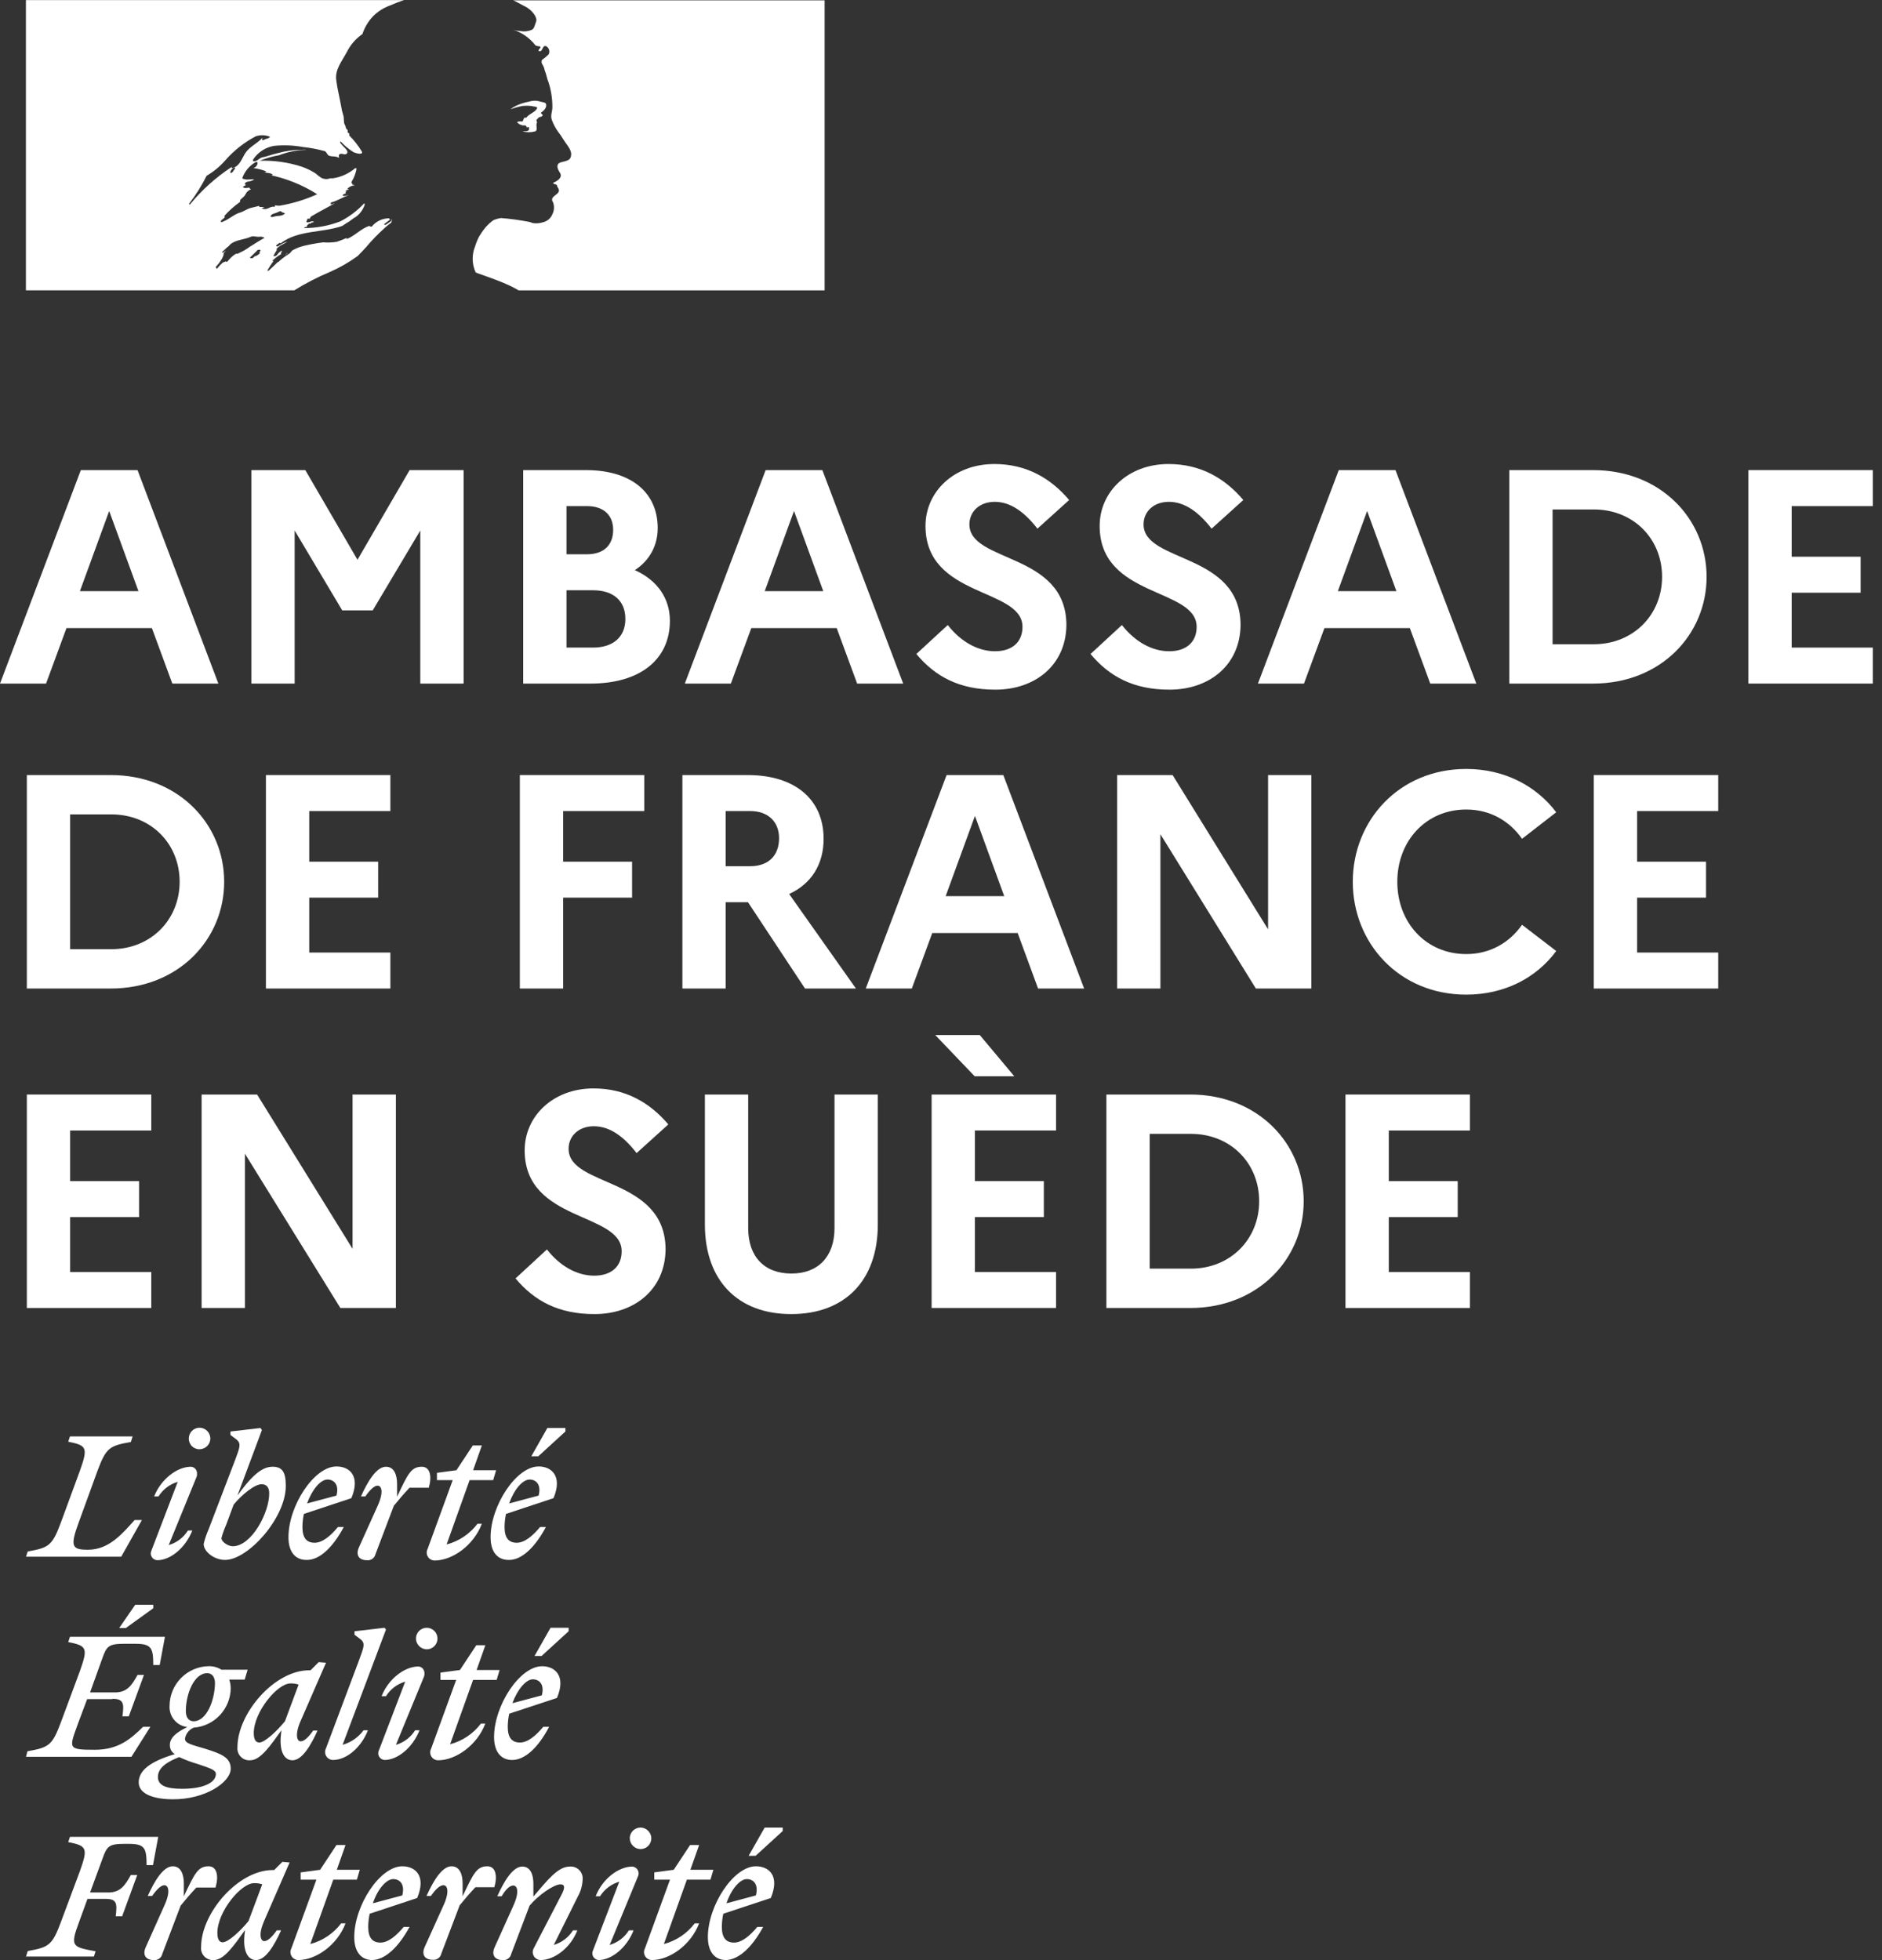 <svg xmlns="http://www.w3.org/2000/svg" width="96" height="100" viewBox="0 0 96 100" fill="none"><rect x="0" y="0" width="96" height="100" fill="#333333" stroke="none"/><path d="M14.538 13.025C14.542 13.025 14.548 13.018 14.548 13.018C14.591 12.987 14.629 12.95 14.662 12.909C14.659 12.909 14.656 12.909 14.653 12.907C14.651 12.906 14.649 12.904 14.647 12.901C14.613 12.938 14.573 12.982 14.539 13.025M20.011 11.19L19.924 11.264C19.974 11.252 20.011 11.239 20.011 11.19Z" fill="white"></path><path d="M18.241 13.065C18.399 12.907 18.558 12.739 18.717 12.565H18.712C18.999 12.226 19.311 11.907 19.644 11.612C19.739 11.524 19.841 11.442 19.947 11.367C19.975 11.338 19.975 11.28 20.004 11.257C19.865 11.31 19.783 11.425 19.639 11.478C19.61 11.478 19.582 11.449 19.61 11.421C19.712 11.348 19.812 11.272 19.909 11.195H19.889C19.861 11.195 19.861 11.166 19.861 11.137C19.69 11.135 19.52 11.172 19.366 11.244C19.211 11.317 19.075 11.423 18.967 11.556C18.91 11.585 18.857 11.527 18.828 11.527C18.41 11.667 18.103 12.032 17.684 12.196V12.138C17.52 12.213 17.351 12.279 17.18 12.336C16.95 12.373 16.716 12.383 16.483 12.364C16.142 12.407 15.804 12.469 15.469 12.55C15.46 12.554 15.45 12.554 15.441 12.559C15.259 12.606 15.085 12.677 14.922 12.771L14.903 12.78C14.888 12.8 14.874 12.813 14.865 12.828C14.812 12.897 14.747 12.954 14.673 12.997C14.506 13.101 14.351 13.222 14.21 13.358C14.198 13.368 14.182 13.373 14.166 13.373C14.017 13.517 13.868 13.662 13.714 13.801C13.687 13.812 13.657 13.816 13.628 13.81C13.63 13.811 13.632 13.812 13.634 13.812C13.636 13.812 13.638 13.81 13.639 13.809C13.641 13.807 13.642 13.805 13.641 13.803C13.641 13.801 13.64 13.799 13.639 13.798L13.653 13.769L13.726 13.653C13.754 13.61 13.778 13.566 13.807 13.524C13.845 13.466 13.884 13.408 13.928 13.355C13.932 13.35 13.935 13.343 13.935 13.336C13.935 13.329 13.932 13.322 13.928 13.316C13.917 13.307 13.904 13.301 13.889 13.302C14.033 13.167 14.19 13.049 14.36 12.95V12.946C14.341 12.95 14.312 12.937 14.327 12.917C14.344 12.893 14.36 12.867 14.375 12.84C14.379 12.831 14.379 12.825 14.384 12.816C14.389 12.807 14.369 12.801 14.365 12.792C14.319 12.82 14.276 12.851 14.235 12.885C14.167 12.942 14.114 13.07 14.014 13.07C13.999 13.07 13.984 13.069 13.97 13.065C13.96 13.066 13.949 13.063 13.941 13.056C13.941 13.052 13.941 13.052 13.946 13.052C13.948 13.049 13.95 13.046 13.951 13.042L13.951 13.04L13.952 13.039L13.954 13.038L13.955 13.038L13.985 12.989C13.991 12.98 13.989 12.975 13.994 12.97C14.002 12.957 14.008 12.944 14.014 12.931L14.028 12.907C14.034 12.898 14.053 12.864 14.066 12.844C14.071 12.833 14.078 12.824 14.086 12.815C14.095 12.796 14.105 12.782 14.114 12.762C14.118 12.758 14.12 12.753 14.12 12.748C14.121 12.743 14.12 12.738 14.118 12.733C14.116 12.728 14.113 12.724 14.109 12.721C14.105 12.717 14.1 12.715 14.095 12.714C14.147 12.646 14.212 12.589 14.287 12.546H14.277C14.383 12.493 14.493 12.425 14.6 12.368C14.614 12.352 14.63 12.339 14.648 12.329C14.491 12.381 14.342 12.456 14.206 12.55C14.189 12.556 14.173 12.565 14.158 12.575C14.146 12.577 14.133 12.575 14.121 12.571C14.109 12.567 14.099 12.56 14.091 12.55C14.086 12.546 14.086 12.541 14.086 12.531C14.114 12.474 14.196 12.45 14.254 12.391C14.283 12.391 14.307 12.391 14.307 12.42C15.201 11.723 16.43 11.891 17.463 11.525C17.545 11.468 17.632 11.415 17.713 11.357C17.852 11.299 17.963 11.16 18.131 11.079C18.357 10.922 18.524 10.694 18.607 10.431C18.604 10.409 18.594 10.389 18.578 10.373C18.225 10.752 17.809 11.065 17.348 11.299C16.76 11.522 16.137 11.637 15.508 11.636C15.537 11.579 15.594 11.579 15.647 11.579C15.647 11.492 15.7 11.469 15.757 11.411H15.839C15.867 11.411 15.867 11.353 15.896 11.353C15.954 11.353 16.035 11.324 16.006 11.324C15.92 11.214 15.756 11.406 15.617 11.324C15.67 11.267 15.646 11.185 15.699 11.156H15.809C15.815 11.114 15.835 11.075 15.867 11.046C16.284 10.796 16.679 10.598 17.07 10.377C16.989 10.377 16.931 10.464 16.849 10.406C16.907 10.406 16.849 10.324 16.907 10.324C17.214 10.243 17.462 10.074 17.771 9.959C17.661 9.959 17.574 10.046 17.464 9.959C17.521 9.93 17.546 9.877 17.633 9.877V9.796C17.633 9.767 17.661 9.767 17.69 9.767C17.668 9.764 17.648 9.754 17.633 9.738C17.661 9.681 17.743 9.709 17.801 9.657C17.772 9.657 17.72 9.657 17.72 9.628C17.815 9.529 17.943 9.469 18.08 9.459C18.051 9.402 17.97 9.459 17.97 9.402C17.97 9.373 17.998 9.373 18.027 9.373H17.97C17.912 9.345 17.941 9.286 17.941 9.263C18.065 9.058 18.15 8.831 18.191 8.594C18.162 8.594 18.134 8.594 18.134 8.566C17.81 8.846 17.413 9.03 16.99 9.095H16.851C16.774 9.125 16.692 9.139 16.61 9.134C16.527 9.129 16.447 9.106 16.375 9.066C16.277 9 16.184 8.926 16.097 8.845C15.878 8.706 15.645 8.593 15.401 8.507C14.708 8.281 13.982 8.177 13.253 8.2C13.567 8.071 13.894 7.978 14.228 7.922C14.682 7.747 15.164 7.653 15.65 7.644C15.558 7.63 15.464 7.63 15.372 7.644C14.965 7.645 14.56 7.702 14.168 7.813C13.89 7.87 13.639 7.981 13.356 8.034C13.188 8.092 13.106 8.256 12.91 8.231V8.14C13.03 7.957 13.186 7.802 13.368 7.682C13.551 7.562 13.756 7.48 13.971 7.442C14.465 7.392 14.964 7.411 15.453 7.5C15.811 7.538 16.166 7.604 16.514 7.697C16.653 7.697 16.682 7.918 16.792 7.947C16.96 8.005 17.128 7.947 17.296 8.057C17.296 8 17.268 7.947 17.296 7.889C17.407 7.779 17.546 7.918 17.657 7.86C17.883 7.72 17.459 7.47 17.349 7.273C17.352 7.251 17.362 7.231 17.378 7.216C17.573 7.431 17.798 7.618 18.046 7.771C18.184 7.829 18.521 7.911 18.463 7.743C18.282 7.439 18.064 7.159 17.815 6.909V6.797C17.758 6.797 17.758 6.768 17.733 6.74V6.629C17.623 6.571 17.647 6.46 17.595 6.378C17.508 6.239 17.566 6.041 17.508 5.874C17.458 5.719 17.421 5.559 17.398 5.398C17.312 4.922 17.201 4.503 17.148 4.056C17.091 3.527 17.456 3.103 17.704 2.632C17.886 2.273 18.155 1.965 18.487 1.737C18.597 1.405 18.777 1.099 19.016 0.843C19.258 0.596 19.552 0.406 19.876 0.287C20.118 0.179 20.365 0.084 20.617 0.004H1.322V14.812H15.013C15.588 14.452 16.192 14.14 16.819 13.878C17.321 13.66 17.797 13.387 18.24 13.065M13.945 11.064C13.888 11.064 13.777 11.093 13.806 11.036C13.835 10.896 14.027 10.896 14.142 10.838C14.2 10.809 14.281 10.757 14.34 10.781C14.397 10.862 14.479 10.838 14.537 10.891C14.364 11.064 14.143 10.978 13.946 11.064M9.675 10.448C9.66 10.433 9.65 10.413 9.646 10.391C9.99 9.947 10.29 9.47 10.54 8.967C10.897 8.757 11.218 8.493 11.491 8.182C11.931 7.679 12.46 7.261 13.052 6.951C13.29 6.874 13.547 6.884 13.777 6.979C13.696 7.09 13.556 7.061 13.441 7.148C13.426 7.15 13.41 7.148 13.395 7.143C13.38 7.138 13.367 7.13 13.355 7.119C13.366 7.108 13.374 7.094 13.379 7.079C13.384 7.064 13.386 7.048 13.384 7.032C13.106 7.34 12.716 7.48 12.49 7.845C12.322 8.123 12.213 8.494 11.851 8.571C11.741 8.6 11.88 8.49 11.823 8.514C11.013 9.046 10.289 9.698 9.675 10.447M11.99 8.6C11.961 8.657 11.933 8.663 11.909 8.71C11.886 8.759 11.847 8.798 11.799 8.82C11.77 8.82 11.741 8.82 11.741 8.792C11.754 8.735 11.781 8.682 11.819 8.638C11.858 8.594 11.907 8.561 11.963 8.542C11.991 8.546 11.991 8.575 11.991 8.599M13.288 12.789C13.269 12.82 13.246 12.847 13.22 12.871C13.253 12.876 13.277 12.895 13.258 12.914C13.199 12.979 13.127 13.03 13.047 13.063C13.032 13.066 13.018 13.067 13.003 13.068C12.97 13.101 12.935 13.132 12.898 13.161C12.864 13.189 12.713 13.17 12.759 13.127C12.831 13.064 12.898 12.998 12.965 12.93C13.003 12.891 13.047 12.858 13.08 12.82C13.097 12.797 13.116 12.776 13.138 12.757C13.162 12.742 13.311 12.728 13.287 12.786M12.787 12.555C12.783 12.555 12.783 12.555 12.783 12.56C12.677 12.632 12.576 12.709 12.466 12.772C12.356 12.835 12.221 12.892 12.096 12.957L12.095 12.955L12.094 12.954L12.093 12.953L12.091 12.952C12.086 12.945 12.078 12.94 12.069 12.938C12.06 12.937 12.051 12.938 12.043 12.943C11.941 13.002 11.847 13.075 11.765 13.16C11.75 13.17 11.737 13.184 11.727 13.199L11.689 13.238L11.685 13.242V13.247C11.663 13.268 11.642 13.291 11.623 13.315C11.608 13.329 11.603 13.343 11.585 13.353C11.566 13.364 11.517 13.363 11.523 13.334V13.329C11.508 13.339 11.491 13.347 11.474 13.353C11.46 13.363 11.446 13.368 11.431 13.377C11.425 13.374 11.418 13.373 11.412 13.373C11.405 13.373 11.399 13.374 11.393 13.377C11.36 13.406 11.325 13.43 11.292 13.464C11.234 13.519 11.18 13.576 11.129 13.638L11.129 13.639L11.128 13.641L11.126 13.642L11.124 13.642C11.124 13.647 11.12 13.647 11.12 13.652L11.111 13.661C11.106 13.665 11.106 13.67 11.101 13.67L11.097 13.675C11.092 13.685 11.085 13.695 11.077 13.703C11.07 13.709 11.062 13.713 11.053 13.713C11.049 13.708 11.044 13.703 11.044 13.698C11.044 13.692 11.039 13.689 11.035 13.683C11.03 13.678 11.02 13.654 11.011 13.639V13.635C11.011 13.63 11.006 13.626 11.006 13.62L11.092 13.519L11.097 13.514C11.106 13.505 11.116 13.49 11.125 13.481C11.135 13.472 11.159 13.442 11.174 13.424C11.188 13.405 11.183 13.409 11.188 13.4C11.217 13.361 11.246 13.323 11.274 13.279V13.275C11.277 13.272 11.28 13.269 11.281 13.266C11.283 13.263 11.284 13.259 11.284 13.255C11.298 13.237 11.311 13.218 11.322 13.198L11.35 13.14V13.136L11.355 13.131C11.355 13.127 11.36 13.127 11.36 13.122L11.388 13.054V13.05L11.393 13.03C11.398 13.021 11.398 13.011 11.402 13.002V12.997C11.407 12.982 11.407 12.968 11.412 12.953C11.412 12.947 11.411 12.94 11.407 12.934C11.438 12.88 11.475 12.83 11.517 12.785C11.512 12.785 11.508 12.789 11.502 12.789C11.464 12.813 11.435 12.852 11.397 12.882C11.359 12.912 11.31 12.867 11.348 12.838C11.37 12.82 11.391 12.801 11.411 12.781L11.413 12.779L11.416 12.779C11.462 12.73 11.51 12.684 11.561 12.639C11.594 12.615 11.618 12.596 11.647 12.572C11.651 12.567 11.656 12.562 11.662 12.562C11.681 12.537 11.701 12.513 11.723 12.49L11.727 12.489L11.728 12.486C11.997 12.225 12.444 12.24 12.8 12.076C12.938 12.019 13.107 12.105 13.246 12.076C13.333 12.068 13.421 12.088 13.496 12.134C13.251 12.263 13.02 12.417 12.789 12.562M13.361 10.617C13.332 10.588 13.447 10.617 13.471 10.559H13.25C13.221 10.559 13.221 10.531 13.221 10.502C13.082 10.531 12.914 10.584 12.775 10.612C12.577 10.67 12.41 10.809 12.188 10.862C11.881 10.973 11.633 11.228 11.295 11.338C11.266 11.338 11.266 11.31 11.266 11.281C11.295 11.199 11.405 11.171 11.463 11.084C11.463 11.055 11.463 11.026 11.435 11.026C11.676 10.754 11.949 10.51 12.247 10.3V10.213C12.328 10.103 12.468 10.045 12.525 9.906C12.581 9.79 12.681 9.7 12.802 9.656C12.774 9.627 12.721 9.627 12.721 9.574C12.611 9.574 12.495 9.632 12.385 9.546C12.433 9.498 12.492 9.463 12.558 9.445C12.533 9.44 12.511 9.426 12.496 9.406C12.467 9.348 12.549 9.285 12.635 9.266C12.754 9.257 12.87 9.219 12.971 9.156C12.774 9.127 12.553 9.213 12.356 9.098C12.477 8.744 12.725 8.447 13.052 8.265C13.081 8.265 13.139 8.265 13.139 8.294C13.14 8.359 13.118 8.423 13.076 8.474C13.035 8.525 12.977 8.559 12.913 8.571C13.141 8.602 13.365 8.658 13.58 8.74C13.552 8.797 13.499 8.769 13.47 8.769C13.609 8.85 13.777 8.797 13.916 8.908C13.83 8.99 13.748 8.908 13.666 8.908C14.559 9.082 15.412 9.421 16.18 9.909C15.567 10.188 14.919 10.385 14.254 10.496C14.179 10.5 14.104 10.491 14.033 10.467C14.033 10.496 14.033 10.548 14.004 10.548C13.908 10.537 13.81 10.557 13.726 10.606C13.612 10.669 13.443 10.698 13.362 10.615" fill="white"></path><path d="M42.068 0.019H26.177C26.229 0.036 26.278 0.059 26.325 0.087C26.455 0.155 26.623 0.245 26.724 0.299C26.939 0.397 27.124 0.551 27.258 0.746C27.315 0.828 27.397 0.996 27.344 1.108C27.286 1.247 27.258 1.473 27.118 1.526C26.933 1.603 26.728 1.623 26.532 1.584C26.418 1.578 26.305 1.559 26.195 1.526C26.626 1.665 27.005 1.928 27.286 2.282C27.315 2.339 27.425 2.363 27.536 2.363C27.565 2.363 27.565 2.421 27.565 2.445C27.508 2.502 27.455 2.532 27.484 2.613H27.565C27.704 2.556 27.675 2.276 27.873 2.363C27.941 2.405 27.99 2.472 28.01 2.549C28.031 2.626 28.021 2.708 27.983 2.778C27.879 2.88 27.767 2.973 27.647 3.056C27.632 3.087 27.625 3.12 27.625 3.155C27.625 3.189 27.632 3.222 27.647 3.253C27.716 3.355 27.763 3.469 27.785 3.59C27.872 3.787 27.896 4.009 27.983 4.206C28.113 4.614 28.179 5.04 28.177 5.469C28.177 5.69 28.067 5.888 28.148 6.117C28.225 6.326 28.328 6.523 28.456 6.704C28.567 6.848 28.669 6.997 28.763 7.152C28.932 7.43 29.239 7.707 29.1 8.046C29.018 8.244 28.711 8.215 28.513 8.324C28.345 8.464 28.485 8.69 28.571 8.829C28.71 9.079 28.402 9.247 28.206 9.333C28.263 9.421 28.375 9.391 28.403 9.444C28.432 9.583 28.572 9.665 28.485 9.809C28.375 9.978 28.038 10.059 28.207 10.314C28.246 10.413 28.263 10.518 28.258 10.624C28.253 10.729 28.225 10.833 28.177 10.927C28.135 11.034 28.066 11.127 27.978 11.201C27.89 11.274 27.785 11.324 27.672 11.346C27.501 11.398 27.32 11.408 27.144 11.374C27.093 11.343 27.035 11.323 26.975 11.317C26.506 11.225 26.031 11.161 25.554 11.124C25.42 11.144 25.289 11.181 25.165 11.235C25.043 11.322 24.93 11.422 24.829 11.533L24.824 11.537C24.805 11.562 24.781 11.581 24.762 11.605C24.744 11.629 24.738 11.634 24.729 11.649C24.719 11.663 24.714 11.668 24.705 11.677C24.624 11.78 24.55 11.887 24.483 11.999C24.48 12.007 24.475 12.013 24.468 12.019C24.462 12.033 24.454 12.046 24.444 12.058C24.357 12.222 24.286 12.394 24.233 12.573C24.147 12.784 24.106 13.01 24.111 13.237C24.116 13.465 24.167 13.689 24.262 13.896C24.3 13.935 25.188 14.209 25.799 14.483C26.026 14.579 26.246 14.69 26.458 14.815H42.063V0.019H42.068Z" fill="white"></path><path d="M27.123 5.412C27.234 5.44 27.401 5.44 27.401 5.499C27.344 5.72 27.012 5.777 26.846 6.003H26.759C26.678 6.061 26.702 6.201 26.621 6.201C26.536 6.181 26.448 6.192 26.37 6.229C26.421 6.29 26.485 6.337 26.558 6.366C26.631 6.395 26.71 6.406 26.788 6.398C26.817 6.398 26.87 6.455 26.87 6.508C26.891 6.506 26.911 6.497 26.926 6.482C26.955 6.482 26.984 6.482 26.984 6.511V6.621C26.902 6.731 26.758 6.679 26.647 6.703C26.86 6.761 27.084 6.761 27.296 6.703C27.464 6.645 27.296 6.366 27.406 6.227C27.348 6.227 27.406 6.14 27.348 6.14C27.406 6.082 27.459 6 27.517 5.971C27.55 5.972 27.583 5.964 27.612 5.949C27.642 5.934 27.667 5.912 27.686 5.884C27.686 5.827 27.575 5.803 27.599 5.744C27.768 5.634 27.907 5.466 27.849 5.297C27.821 5.21 27.599 5.21 27.46 5.157C27.302 5.126 27.138 5.136 26.985 5.186C26.843 5.211 26.703 5.248 26.567 5.296C26.377 5.36 26.199 5.454 26.038 5.574C26.239 5.503 26.444 5.446 26.653 5.405C26.811 5.39 26.971 5.391 27.129 5.41" fill="white"></path><path d="M0 34.874L4.123 23.984H7.016L11.139 34.874H8.79L7.748 32.043H3.391L2.349 34.874H0ZM4.076 30.16H7.063L5.57 26.069L4.076 30.16Z" fill="white"></path><path d="M12.821 34.874V23.984H15.574L18.235 28.558L20.895 23.984H23.649V34.874H21.439V27.064L19.012 31.14H17.457L15.03 27.064V34.874H12.821Z" fill="white"></path><path d="M26.688 34.874V23.984H29.893C32.164 23.984 33.549 25.104 33.549 26.94C33.549 27.827 33.144 28.589 32.382 29.087C33.533 29.6 34.171 30.534 34.171 31.669C34.171 33.661 32.631 34.874 30.126 34.874H26.688ZM29.939 25.82H28.897V28.278H29.939C30.779 28.278 31.277 27.827 31.277 27.033C31.277 26.271 30.779 25.82 29.939 25.82ZM30.251 30.114H28.897V33.038H30.251C31.277 33.038 31.9 32.494 31.9 31.576C31.9 30.643 31.277 30.114 30.251 30.114Z" fill="white"></path><path d="M34.932 34.874L39.055 23.984H41.949L46.071 34.874H43.722L42.68 32.043H38.324L37.281 34.874H34.932ZM39.008 30.16H41.995L40.502 26.069L39.008 30.16Z" fill="white"></path><path d="M46.742 33.365L48.345 31.887C48.998 32.727 49.869 33.225 50.756 33.225C51.627 33.225 52.156 32.758 52.156 31.981C52.156 29.974 47.209 30.518 47.209 26.831C47.209 25.104 48.64 23.673 50.725 23.673C52.359 23.673 53.603 24.404 54.537 25.509L52.919 26.971C52.281 26.147 51.565 25.602 50.741 25.602C49.963 25.602 49.449 26.1 49.449 26.753C49.449 28.729 54.397 28.169 54.397 31.903C54.365 33.956 52.779 35.185 50.772 35.185C48.936 35.185 47.707 34.517 46.742 33.365Z" fill="white"></path><path d="M55.627 33.365L57.229 31.887C57.882 32.727 58.754 33.225 59.64 33.225C60.511 33.225 61.04 32.758 61.04 31.981C61.04 29.974 56.093 30.518 56.093 26.831C56.093 25.104 57.524 23.673 59.609 23.673C61.243 23.673 62.487 24.404 63.421 25.509L61.803 26.971C61.165 26.147 60.449 25.602 59.625 25.602C58.847 25.602 58.333 26.1 58.333 26.753C58.333 28.729 63.281 28.169 63.281 31.903C63.249 33.956 61.663 35.185 59.656 35.185C57.82 35.185 56.591 34.517 55.627 33.365Z" fill="white"></path><path d="M64.167 34.874L68.29 23.984H71.183L75.306 34.874H72.957L71.915 32.043H67.559L66.516 34.874H64.167ZM68.243 30.16H71.23L69.737 26.069L68.243 30.16Z" fill="white"></path><path d="M76.988 34.874V23.984H81.266C84.72 23.984 87.053 26.489 87.053 29.429C87.053 32.37 84.72 34.874 81.266 34.874H76.988ZM81.297 25.991H79.197V32.867H81.297C83.32 32.867 84.782 31.358 84.782 29.429C84.782 27.485 83.32 25.991 81.297 25.991Z" fill="white"></path><path d="M89.184 34.874V23.984H95.531V25.82H91.393V28.402H94.909V30.238H91.393V33.038H95.531V34.874H89.184Z" fill="white"></path><path d="M1.369 50.432V39.541H5.647C9.101 39.541 11.435 42.046 11.435 44.986C11.435 47.927 9.101 50.432 5.647 50.432H1.369ZM5.678 41.548H3.578V48.425H5.678C7.701 48.425 9.163 46.916 9.163 44.986C9.163 43.042 7.701 41.548 5.678 41.548Z" fill="white"></path><path d="M13.565 50.432V39.541H19.913V41.377H15.774V43.96H19.29V45.795H15.774V48.596H19.913V50.432H13.565Z" fill="white"></path><path d="M26.517 50.432V39.541H32.864V41.377H28.726V43.96H32.242V45.795H28.726V50.432H26.517Z" fill="white"></path><path d="M34.809 50.432V39.541H38.138C40.534 39.541 42.012 40.77 42.012 42.793C42.012 44.115 41.374 45.095 40.254 45.609L43.661 50.432H41.063L38.154 46.029H37.018V50.432H34.809ZM38.262 41.377H37.018V44.193H38.262C39.196 44.193 39.74 43.649 39.74 42.762C39.74 41.937 39.196 41.377 38.262 41.377Z" fill="white"></path><path d="M44.162 50.432L48.285 39.541H51.178L55.301 50.432H52.952L51.91 47.6H47.554L46.511 50.432H44.162ZM48.238 45.718H51.225L49.732 41.626L48.238 45.718Z" fill="white"></path><path d="M56.983 50.432V39.541H59.814L64.684 47.413V39.541H66.893V50.432H64.061L59.192 42.56V50.432H56.983Z" fill="white"></path><path d="M74.792 48.674C76.037 48.674 77.017 48.067 77.639 47.18L79.382 48.518C78.386 49.871 76.768 50.743 74.792 50.743C71.354 50.743 69.005 48.098 69.005 44.986C69.005 41.875 71.354 39.23 74.792 39.23C76.768 39.23 78.386 40.117 79.382 41.44L77.639 42.793C77.017 41.906 76.037 41.299 74.792 41.299C72.739 41.299 71.276 42.902 71.276 44.986C71.276 47.071 72.739 48.674 74.792 48.674Z" fill="white"></path><path d="M81.299 50.432V39.541H87.646V41.377H83.508V43.96H87.024V45.795H83.508V48.596H87.646V50.432H81.299Z" fill="white"></path><path d="M1.369 66.73V55.84H7.716V57.675H3.578V60.258H7.094V62.094H3.578V64.894H7.716V66.73H1.369Z" fill="white"></path><path d="M10.284 66.73V55.84H13.115L17.984 63.712V55.84H20.194V66.73H17.362L12.493 58.858V66.73H10.284Z" fill="white"></path><path d="M26.297 65.221L27.899 63.743C28.552 64.583 29.424 65.081 30.311 65.081C31.182 65.081 31.711 64.614 31.711 63.836C31.711 61.829 26.763 62.374 26.763 58.687C26.763 56.96 28.195 55.528 30.279 55.528C31.913 55.528 33.157 56.26 34.091 57.364L32.473 58.827C31.835 58.002 31.119 57.458 30.295 57.458C29.517 57.458 29.004 57.955 29.004 58.609C29.004 60.585 33.951 60.025 33.951 63.758C33.92 65.812 32.333 67.041 30.326 67.041C28.49 67.041 27.261 66.372 26.297 65.221Z" fill="white"></path><path d="M42.568 62.654V55.84H44.777V62.467C44.777 65.329 43.097 67.041 40.359 67.041C37.636 67.041 35.956 65.329 35.956 62.467V55.84H38.165V62.654C38.165 64.116 38.99 64.972 40.374 64.972C41.728 64.972 42.568 64.116 42.568 62.654Z" fill="white"></path><path d="M49.715 54.906L47.708 52.806H49.979L51.737 54.906H49.715ZM47.521 66.73V55.84H53.869V57.675H49.73V60.258H53.246V62.094H49.73V64.894H53.869V66.73H47.521Z" fill="white"></path><path d="M56.436 66.73V55.84H60.714C64.168 55.84 66.501 58.344 66.501 61.285C66.501 64.225 64.168 66.73 60.714 66.73H56.436ZM60.745 57.846H58.645V64.723H60.745C62.768 64.723 64.23 63.214 64.23 61.285C64.23 59.34 62.768 57.846 60.745 57.846Z" fill="white"></path><path d="M68.632 66.73V55.84H74.979V57.675H70.841V60.258H74.357V62.094H70.841V64.894H74.979V66.73H68.632Z" fill="white"></path><path d="M38.097 95.866C38.424 95.866 38.706 96.119 38.558 96.699L37.057 97.101C37.295 96.387 37.74 95.866 38.097 95.866ZM38.93 98.303H38.633C38.263 98.748 37.846 99.105 37.445 99.105C37.029 99.105 36.821 98.853 36.821 98.303C36.823 98.078 36.847 97.854 36.895 97.634L39.317 96.832C39.792 95.703 39.228 95.213 38.559 95.213C37.415 95.213 36.108 97.219 36.108 98.823C36.108 99.581 36.464 99.996 37.029 99.996C37.683 99.981 38.366 99.343 38.93 98.303ZM38.544 94.677L39.926 93.414V93.238H39.005L38.188 94.679L38.544 94.677ZM33.374 95.895H34.176L32.898 99.402C32.865 99.463 32.849 99.532 32.85 99.602C32.852 99.672 32.872 99.74 32.908 99.8C32.944 99.86 32.994 99.909 33.055 99.944C33.115 99.978 33.184 99.996 33.254 99.996C34.16 99.996 35.245 99.225 35.661 98.124H35.438C35.046 98.642 34.492 99.014 33.864 99.179L35.037 95.896H36.24L36.389 95.391H35.216L35.662 94.128H35.201L34.368 95.391L33.373 95.524L33.374 95.895ZM32.541 95.732C32.566 95.681 32.578 95.624 32.577 95.567C32.575 95.51 32.56 95.455 32.532 95.405C32.505 95.355 32.465 95.313 32.417 95.282C32.37 95.251 32.315 95.232 32.258 95.227C31.56 95.227 30.728 95.851 30.386 96.742H30.609C30.833 96.382 31.182 96.118 31.59 95.999L30.253 99.491C30.226 99.542 30.212 99.599 30.213 99.656C30.214 99.714 30.229 99.77 30.257 99.82C30.285 99.87 30.325 99.913 30.373 99.943C30.422 99.974 30.477 99.992 30.535 99.996C31.203 99.996 31.976 99.358 32.318 98.481H32.08C31.856 98.841 31.507 99.106 31.099 99.225L32.541 95.732ZM32.674 94.335C32.747 94.335 32.818 94.321 32.885 94.294C32.952 94.266 33.012 94.226 33.063 94.175C33.114 94.124 33.155 94.063 33.182 93.996C33.21 93.93 33.224 93.858 33.224 93.786C33.222 93.641 33.163 93.502 33.06 93.4C32.958 93.297 32.819 93.238 32.674 93.236C32.602 93.236 32.531 93.25 32.464 93.278C32.397 93.305 32.336 93.346 32.285 93.397C32.234 93.448 32.194 93.508 32.166 93.575C32.139 93.642 32.124 93.713 32.125 93.786C32.127 93.931 32.185 94.069 32.288 94.172C32.391 94.275 32.529 94.333 32.674 94.335ZM26.182 96.193C26.39 96.193 26.508 96.52 26.182 97.233L25.231 99.343C25.052 99.744 25.245 99.996 25.632 99.996C25.732 100.01 25.833 99.985 25.916 99.927C25.998 99.87 26.056 99.783 26.077 99.684L27.014 97.219C27.446 96.699 28.248 96.134 28.588 96.134C28.84 96.134 28.81 96.342 28.647 96.654L27.221 99.403C27.189 99.465 27.173 99.533 27.175 99.603C27.177 99.672 27.197 99.74 27.233 99.8C27.269 99.859 27.319 99.909 27.38 99.943C27.44 99.978 27.509 99.996 27.578 99.996C28.276 99.996 29.108 99.372 29.45 98.481H29.227C29.003 98.841 28.654 99.106 28.247 99.225L29.481 96.744C29.626 96.484 29.708 96.193 29.719 95.896C29.729 95.807 29.718 95.717 29.689 95.632C29.66 95.548 29.612 95.471 29.55 95.407C29.487 95.343 29.412 95.294 29.328 95.263C29.244 95.232 29.154 95.22 29.065 95.227C28.456 95.227 27.936 95.911 27.208 96.757V96.104C27.208 95.643 27.06 95.227 26.644 95.227C26.153 95.227 25.707 95.985 25.366 96.743H25.589C25.797 96.386 26.005 96.193 26.183 96.193M25.217 96.282C25.381 95.718 25.292 95.213 24.861 95.213C24.311 95.213 24.148 95.583 23.598 96.743V96.089C23.598 95.629 23.45 95.213 23.034 95.213C22.543 95.213 22.098 95.97 21.756 96.728H21.979C22.216 96.386 22.439 96.178 22.618 96.178C22.826 96.178 22.945 96.505 22.618 97.218L21.664 99.328C21.486 99.729 21.679 99.982 22.065 99.982C22.165 99.995 22.266 99.97 22.349 99.913C22.432 99.855 22.489 99.768 22.511 99.67L23.448 97.203C23.715 96.876 23.953 96.594 24.25 96.282H25.217ZM20.059 95.866C20.386 95.866 20.668 96.119 20.52 96.699L19.019 97.101C19.257 96.387 19.702 95.866 20.059 95.866ZM20.892 98.303H20.595C20.225 98.748 19.808 99.105 19.407 99.105C18.991 99.105 18.783 98.853 18.783 98.303C18.785 98.078 18.809 97.854 18.857 97.634L21.279 96.832C21.754 95.703 21.19 95.213 20.521 95.213C19.377 95.213 18.07 97.219 18.07 98.823C18.07 99.581 18.426 99.996 18.991 99.996C19.645 99.981 20.328 99.343 20.892 98.303ZM15.338 95.895H16.14L14.862 99.401C14.829 99.463 14.813 99.532 14.814 99.602C14.816 99.671 14.836 99.739 14.871 99.799C14.907 99.859 14.958 99.909 15.018 99.943C15.079 99.978 15.148 99.996 15.217 99.996C16.124 99.996 17.208 99.225 17.625 98.124H17.402C17.01 98.642 16.456 99.014 15.828 99.179L17 95.896H18.204L18.352 95.391H17.18L17.625 94.128H17.163L16.33 95.391L15.337 95.525L15.338 95.895ZM11.088 98.614C11.088 97.53 12.292 96.073 12.961 96.073C13.102 96.069 13.242 96.089 13.377 96.133L12.678 98.005C12.277 98.496 11.653 99.09 11.356 99.09C11.193 99.09 11.088 98.941 11.088 98.614ZM14.773 95.019L14.403 94.988L13.987 95.404H13.912C12.144 95.404 10.258 97.603 10.258 99.326C10.248 99.415 10.258 99.505 10.287 99.589C10.316 99.674 10.363 99.751 10.425 99.815C10.487 99.879 10.563 99.928 10.647 99.96C10.73 99.991 10.82 100.004 10.909 99.996C11.429 99.996 11.934 99.254 12.498 98.466L12.467 98.749C12.393 99.551 12.646 99.997 13.062 99.997C13.552 99.997 13.998 99.239 14.339 98.481H14.117C13.879 98.823 13.656 99.031 13.478 99.031C13.3 99.031 13.166 98.704 13.478 97.991L14.773 95.019ZM10.998 96.282C11.161 95.718 11.072 95.213 10.641 95.213C10.092 95.213 9.928 95.583 9.378 96.743V96.089C9.378 95.629 9.23 95.213 8.814 95.213C8.324 95.213 7.878 95.97 7.536 96.728H7.759C7.997 96.386 8.22 96.178 8.383 96.178C8.591 96.178 8.71 96.505 8.383 97.218L7.432 99.343C7.254 99.744 7.447 99.996 7.833 99.996C7.933 100.01 8.035 99.985 8.117 99.927C8.2 99.87 8.258 99.783 8.279 99.684L9.215 97.219C9.482 96.892 9.72 96.61 10.017 96.298H10.998V96.282ZM4.788 99.818L4.877 99.55C3.704 99.328 3.555 99.328 4.03 98.065L4.462 96.876H5.397C5.976 96.876 5.976 97.129 5.902 97.767H6.229L7 95.658H6.674C6.392 96.163 6.154 96.549 5.53 96.549H4.595L5.233 94.811C5.456 94.187 5.56 94.068 6.363 94.068H6.571C7.388 94.068 7.477 94.291 7.477 95.153H7.804L8.071 93.711H3.569L3.48 93.978C4.416 94.171 4.505 94.261 4.074 95.464L3.109 98.05C2.663 99.254 2.485 99.343 1.415 99.536L1.326 99.818H4.788ZM27.177 85.674C27.504 85.674 27.786 85.927 27.638 86.492L26.137 86.893C26.39 86.194 26.835 85.674 27.177 85.674ZM28.011 88.096H27.713C27.343 88.542 26.926 88.899 26.524 88.899C26.108 88.899 25.9 88.646 25.9 88.096C25.902 87.871 25.927 87.647 25.975 87.428L28.411 86.625C28.887 85.496 28.307 85.006 27.654 85.006C26.51 85.006 25.202 87.012 25.202 88.617C25.202 89.375 25.559 89.79 26.124 89.79C26.777 89.79 27.461 89.151 28.011 88.096ZM27.624 84.485L29.006 83.222V83.044H28.083L27.266 84.485H27.624ZM22.466 85.704H23.269L21.992 89.21C21.959 89.272 21.943 89.341 21.945 89.41C21.947 89.48 21.966 89.548 22.002 89.608C22.038 89.668 22.089 89.718 22.149 89.752C22.21 89.786 22.279 89.804 22.349 89.805C23.255 89.805 24.339 89.033 24.756 87.932H24.533C24.141 88.45 23.587 88.822 22.959 88.987L24.132 85.704H25.335L25.484 85.199H24.311L24.757 83.936H24.295L23.461 85.199L22.466 85.332V85.703L22.466 85.704ZM21.633 85.525C21.722 85.199 21.514 85.02 21.336 85.02C20.637 85.02 19.806 85.659 19.464 86.536H19.689C19.913 86.176 20.262 85.911 20.669 85.793L19.333 89.284C19.306 89.335 19.293 89.392 19.293 89.45C19.294 89.507 19.309 89.563 19.337 89.614C19.365 89.664 19.405 89.706 19.454 89.737C19.502 89.767 19.558 89.786 19.615 89.79C20.284 89.79 21.056 89.151 21.398 88.274H21.175C20.951 88.634 20.602 88.899 20.195 89.017L21.633 85.525ZM21.767 84.144C21.913 84.144 22.052 84.086 22.155 83.983C22.259 83.88 22.316 83.74 22.316 83.594C22.316 83.448 22.259 83.308 22.155 83.206C22.052 83.102 21.913 83.044 21.767 83.044C21.695 83.044 21.623 83.058 21.556 83.086C21.489 83.114 21.429 83.154 21.378 83.205C21.327 83.256 21.286 83.317 21.259 83.384C21.231 83.45 21.217 83.522 21.217 83.594C21.219 83.739 21.278 83.878 21.381 83.98C21.483 84.083 21.622 84.142 21.767 84.144ZM17.475 89.017L19.689 83.134L19.614 83.044L18.084 83.223V83.401L18.381 83.624C18.649 83.832 18.56 84.025 18.322 84.679L16.628 89.195C16.596 89.256 16.58 89.325 16.582 89.395C16.584 89.464 16.604 89.532 16.64 89.592C16.675 89.652 16.726 89.701 16.787 89.736C16.847 89.77 16.915 89.789 16.985 89.789C17.683 89.789 18.426 89.15 18.768 88.274H18.545C18.28 88.633 17.904 88.894 17.475 89.017ZM12.944 88.423C12.944 87.339 14.148 85.883 14.816 85.883C14.957 85.879 15.098 85.9 15.232 85.942L14.535 87.814C14.134 88.304 13.51 88.898 13.227 88.898C13.049 88.898 12.945 88.75 12.945 88.423M16.63 84.827L16.259 84.796L15.841 85.213H15.767C13.999 85.213 12.112 87.412 12.112 89.136C12.103 89.225 12.113 89.314 12.142 89.399C12.171 89.483 12.219 89.56 12.281 89.624C12.344 89.688 12.42 89.737 12.503 89.769C12.587 89.8 12.677 89.812 12.766 89.804C13.286 89.804 13.791 89.061 14.356 88.274L14.325 88.556C14.25 89.359 14.503 89.805 14.919 89.805C15.409 89.805 15.855 89.047 16.197 88.289H15.974C15.736 88.631 15.514 88.839 15.335 88.839C15.157 88.839 15.023 88.512 15.335 87.799L16.63 84.827ZM8.056 90.651C8.056 90.191 8.502 89.894 9.14 89.641C9.448 89.784 9.765 89.903 10.091 89.997C10.759 90.22 11.012 90.309 11.012 90.502C11.012 90.934 10.403 91.26 9.289 91.26C8.455 91.26 8.054 91.082 8.054 90.651M9.881 87.813C9.584 87.813 9.48 87.561 9.48 87.293C9.48 86.431 9.896 85.362 10.565 85.362C10.862 85.362 10.966 85.614 10.966 85.882C10.951 86.758 10.534 87.813 9.881 87.813ZM11.768 90.22C11.768 89.656 11.263 89.463 10.446 89.21C9.748 89.002 9.436 88.942 9.436 88.705C9.456 88.58 9.507 88.463 9.585 88.364C9.663 88.265 9.765 88.188 9.881 88.14C10.39 88.102 10.866 87.875 11.215 87.504C11.564 87.132 11.762 86.644 11.768 86.134C11.768 85.983 11.743 85.832 11.694 85.688H12.481L12.632 85.183H11.294C11.099 85.06 10.871 84.998 10.641 85.004C10.113 85.014 9.61 85.229 9.239 85.604C8.867 85.978 8.656 86.483 8.65 87.01C8.63 87.275 8.713 87.537 8.882 87.742C9.051 87.947 9.292 88.079 9.556 88.11C8.992 88.377 8.665 88.659 8.665 89.016C8.66 89.111 8.681 89.205 8.725 89.289C8.77 89.372 8.836 89.442 8.917 89.491C7.61 89.878 7.075 90.353 7.075 90.933C7.075 91.542 7.878 91.794 8.813 91.794C10.433 91.809 11.77 90.947 11.77 90.22M5.739 86.669C6.318 86.669 6.334 86.922 6.244 87.561H6.571L7.343 85.451H7.016C6.734 85.956 6.496 86.342 5.872 86.342H4.595L5.219 84.604C5.441 83.98 5.545 83.861 6.348 83.861H6.912C7.729 83.861 7.818 84.084 7.818 84.946H8.146L8.414 83.505H3.569L3.48 83.772C4.416 83.965 4.505 84.055 4.074 85.258L3.109 87.858C2.663 89.062 2.485 89.151 1.4 89.344L1.326 89.627H6.704L7.67 88.097H7.3C6.676 88.706 6.051 89.269 4.833 89.269C3.407 89.269 3.526 89.195 4 87.873L4.446 86.684H5.739V86.669ZM6.437 83.044L7.818 82.049V81.871H6.897L6.079 83.059H6.437V83.044ZM27.014 75.482C27.34 75.482 27.623 75.735 27.474 76.3L25.974 76.701C26.211 76.002 26.657 75.482 27.014 75.482ZM27.847 77.904H27.55C27.179 78.35 26.762 78.707 26.361 78.707C25.945 78.707 25.737 78.454 25.737 77.904C25.739 77.68 25.764 77.456 25.811 77.236L28.233 76.433C28.709 75.304 28.129 74.814 27.476 74.814C26.332 74.814 25.024 76.82 25.024 78.425C25.024 79.183 25.381 79.584 25.945 79.584C26.599 79.599 27.282 78.959 27.847 77.904ZM27.461 74.294L28.841 73.031V72.853H27.92L27.103 74.294L27.461 74.294ZM22.289 75.512H23.092L21.814 79.018C21.781 79.08 21.765 79.149 21.767 79.219C21.768 79.288 21.788 79.356 21.824 79.416C21.86 79.476 21.911 79.526 21.971 79.56C22.032 79.594 22.101 79.613 22.17 79.613C23.077 79.613 24.161 78.841 24.578 77.74H24.355C23.963 78.258 23.409 78.63 22.781 78.795L23.954 75.512H25.157L25.306 75.007H24.133L24.579 73.744H24.117L23.283 75.007L22.288 75.14V75.511L22.289 75.512ZM21.873 75.898C22.037 75.334 21.948 74.829 21.517 74.829C20.967 74.829 20.804 75.199 20.254 76.359V75.705C20.254 75.245 20.105 74.829 19.689 74.829C19.199 74.829 18.753 75.586 18.412 76.344H18.635C18.872 76.002 19.095 75.794 19.259 75.794C19.467 75.794 19.585 76.121 19.259 76.834L18.308 78.944C18.129 79.345 18.323 79.598 18.709 79.598C18.809 79.611 18.91 79.587 18.993 79.529C19.075 79.471 19.133 79.384 19.155 79.286L20.09 76.819C20.358 76.492 20.595 76.21 20.892 75.898L21.873 75.898ZM16.703 75.482C17.03 75.482 17.312 75.735 17.163 76.3L15.663 76.701C15.915 76.002 16.346 75.482 16.703 75.482ZM17.536 77.904H17.239C16.869 78.35 16.452 78.707 16.05 78.707C15.634 78.707 15.427 78.454 15.427 77.904C15.428 77.68 15.453 77.456 15.501 77.236L17.923 76.433C18.398 75.304 17.833 74.814 17.165 74.814C16.021 74.814 14.714 76.82 14.714 78.425C14.714 79.183 15.07 79.584 15.635 79.584C16.288 79.599 16.972 78.959 17.536 77.904ZM11.874 78.885C11.637 78.885 11.295 78.662 11.295 78.469C11.357 78.24 11.437 78.017 11.533 77.8L11.919 76.76C12.335 76.255 12.989 75.72 13.345 75.72C13.568 75.72 13.732 75.854 13.732 76.18C13.746 77.146 12.84 78.885 11.874 78.885ZM14.578 75.809C14.578 75.096 14.4 74.828 13.895 74.828C13.271 74.828 12.691 75.497 12.112 76.299L13.36 72.957L13.286 72.853L11.755 73.031V73.208L12.053 73.431C12.32 73.639 12.231 73.847 11.993 74.486L10.641 78.023C10.535 78.262 10.45 78.511 10.389 78.766C10.389 79.181 10.953 79.583 11.473 79.583C12.632 79.597 14.578 77.458 14.578 75.809ZM10.032 75.334C10.121 75.007 9.913 74.829 9.735 74.829C9.036 74.829 8.205 75.468 7.863 76.344H8.085C8.309 75.984 8.658 75.72 9.065 75.601L7.729 79.093C7.702 79.145 7.689 79.203 7.691 79.261C7.692 79.32 7.709 79.377 7.738 79.427C7.768 79.478 7.81 79.52 7.86 79.55C7.911 79.579 7.968 79.596 8.026 79.598C8.695 79.598 9.468 78.959 9.809 78.082H9.586C9.362 78.442 9.013 78.707 8.606 78.825L10.032 75.334ZM10.181 73.937C10.326 73.935 10.464 73.876 10.567 73.774C10.669 73.671 10.728 73.533 10.73 73.388C10.728 73.243 10.669 73.104 10.567 73.001C10.464 72.899 10.326 72.84 10.181 72.838C10.108 72.838 10.037 72.852 9.97 72.879C9.903 72.907 9.843 72.947 9.792 72.998C9.74 73.049 9.7 73.11 9.672 73.177C9.645 73.244 9.631 73.315 9.631 73.387C9.629 73.46 9.643 73.532 9.67 73.6C9.697 73.667 9.737 73.728 9.789 73.779C9.84 73.831 9.901 73.871 9.969 73.898C10.036 73.925 10.108 73.939 10.181 73.937ZM6.763 73.283H3.569L3.48 73.551C4.416 73.744 4.505 73.833 4.074 75.037L3.109 77.666C2.663 78.87 2.485 78.959 1.415 79.152L1.326 79.419H6.184L7.239 77.547H6.869C6.26 78.216 5.576 79.063 4.492 79.063C3.675 79.063 3.556 78.914 4.017 77.666L4.968 75.051C5.414 73.848 5.592 73.759 6.676 73.566L6.763 73.283Z" fill="white"></path></svg>